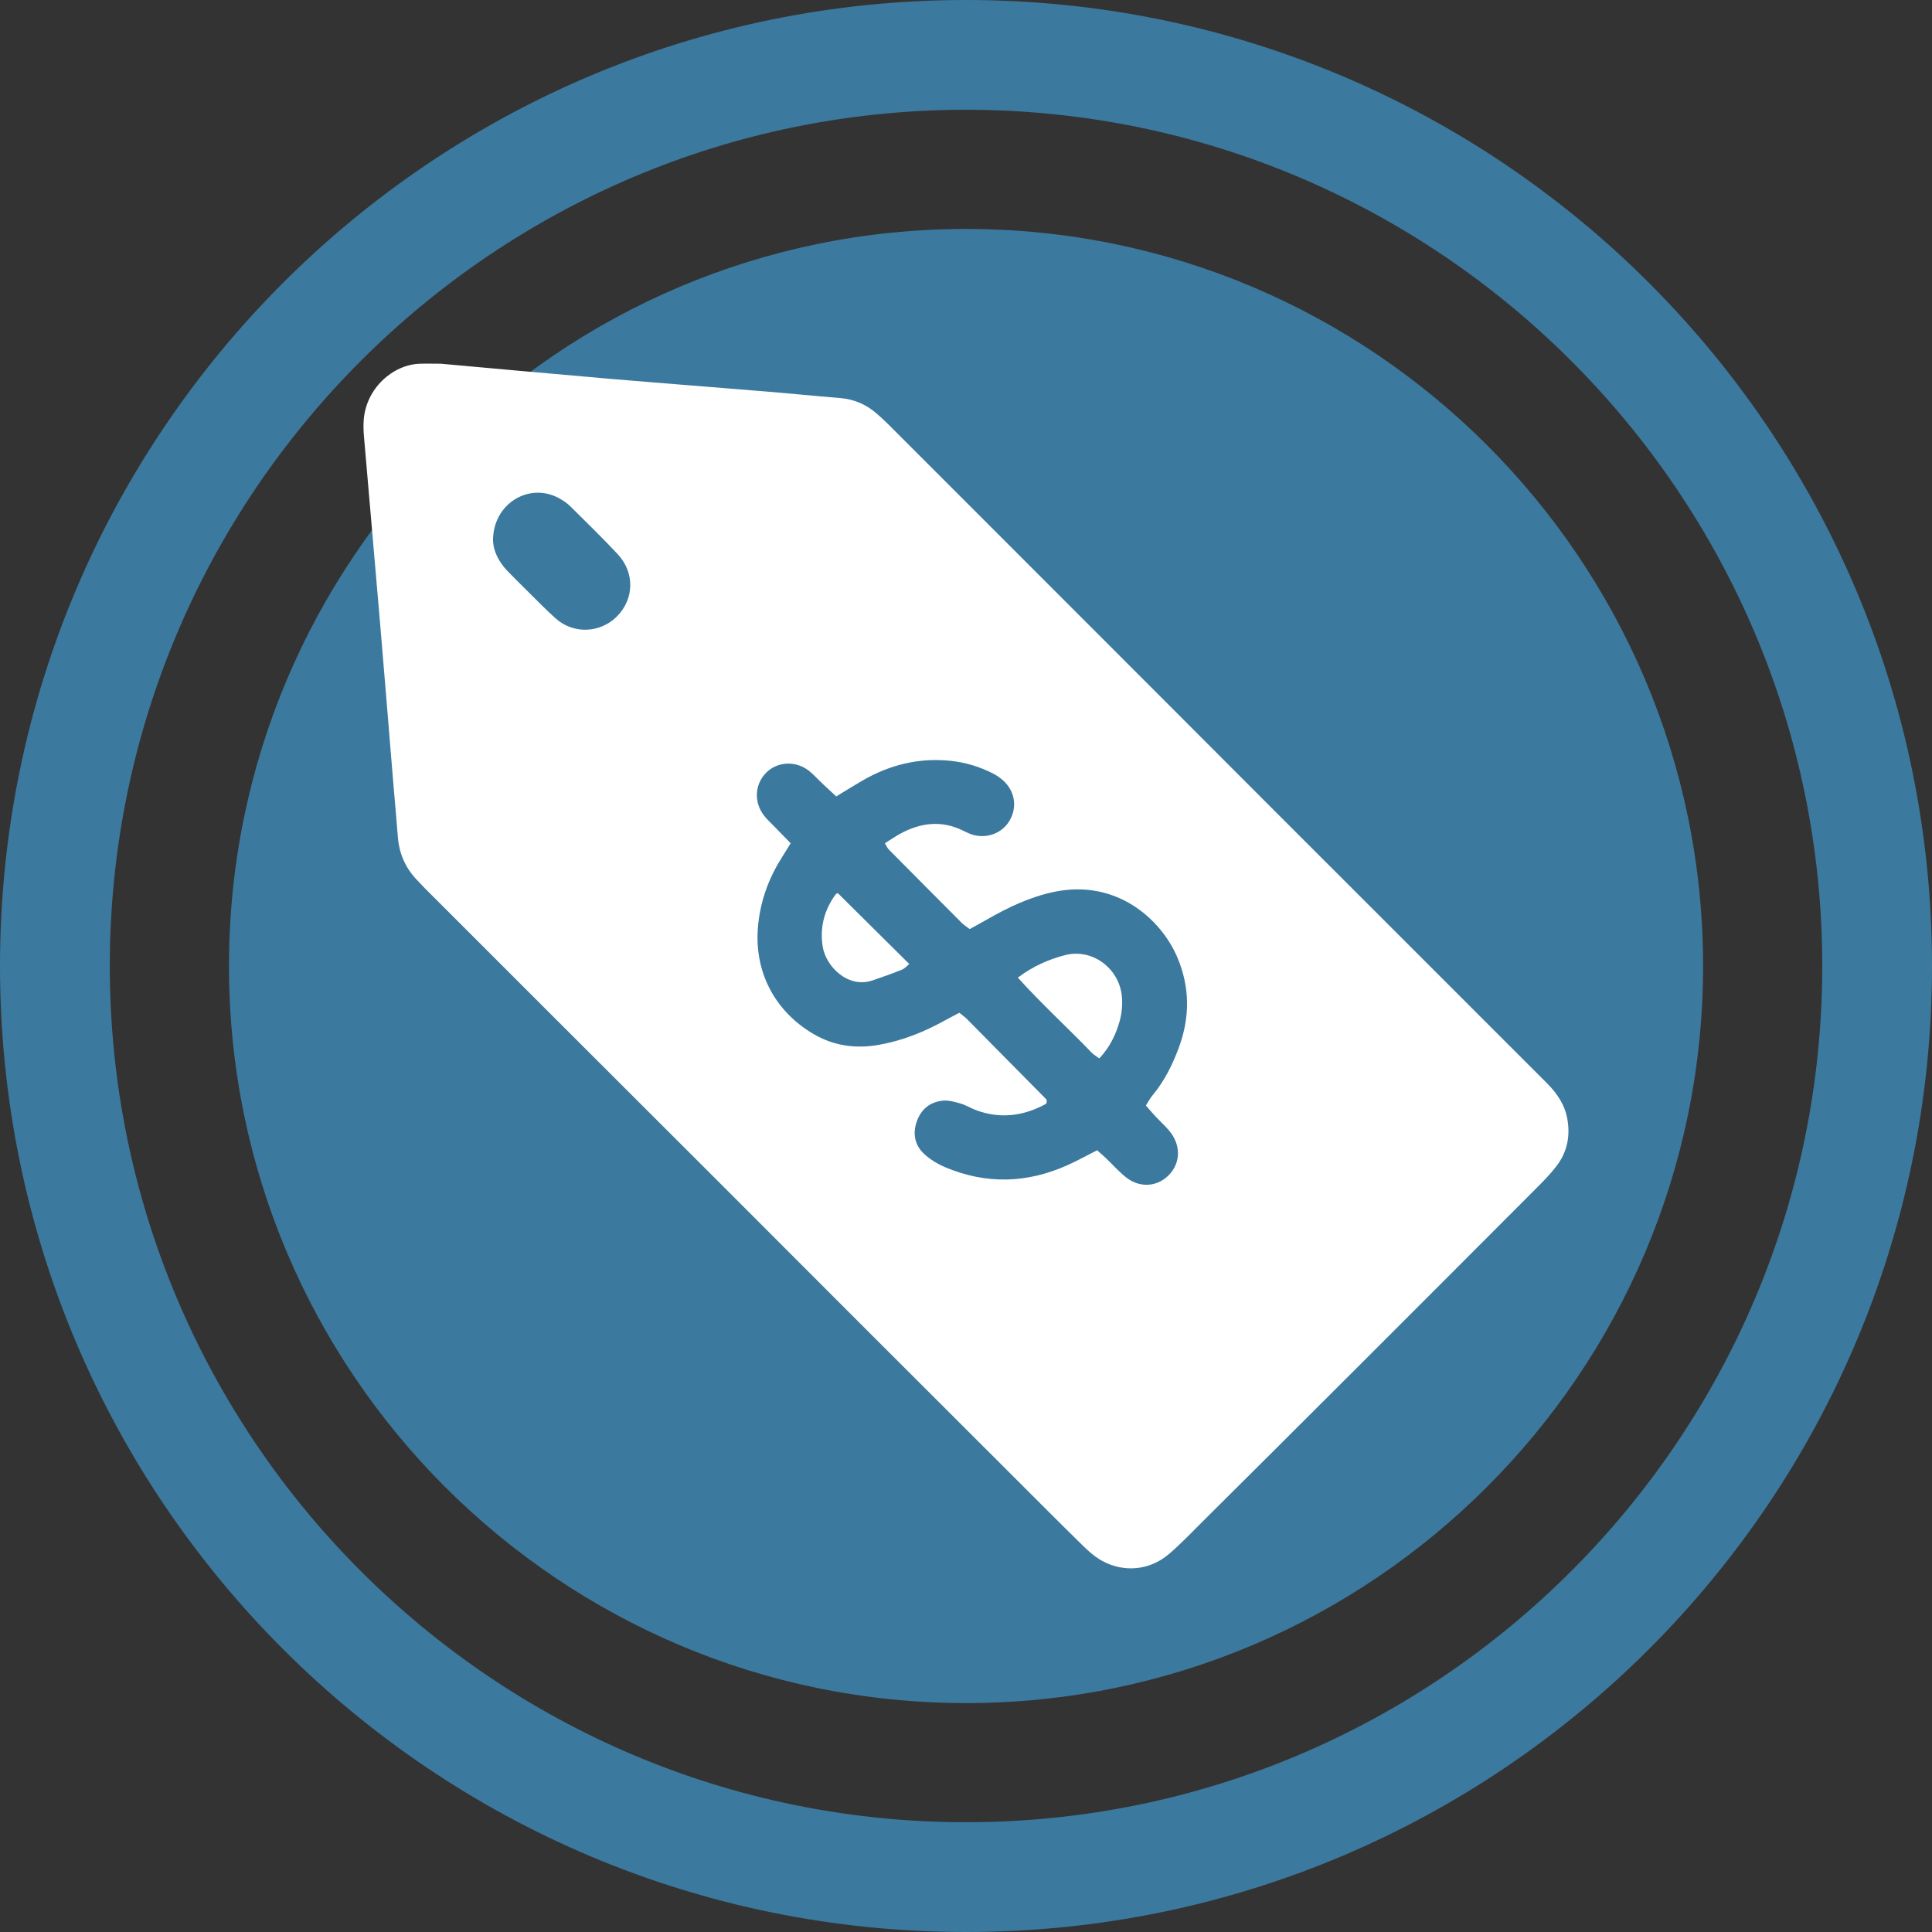 <?xml version="1.0" encoding="utf-8"?>
<!-- Generator: Adobe Illustrator 16.0.0, SVG Export Plug-In . SVG Version: 6.00 Build 0)  -->
<!DOCTYPE svg PUBLIC "-//W3C//DTD SVG 1.1//EN" "http://www.w3.org/Graphics/SVG/1.1/DTD/svg11.dtd">
<svg version="1.1" id="Layer_1" xmlns="http://www.w3.org/2000/svg" xmlns:xlink="http://www.w3.org/1999/xlink" x="0px" y="0px"
	 width="60px" height="60px" viewBox="0 0 60 60" enable-background="new 0 0 60 60" xml:space="preserve">
<rect x="0" y="0" width="60" height="60" fill="#333333" stroke="none"/>
<g>
	<g>
		<path fill="#3C799E" d="M30,0C13.432,0,0,13.432,0,30s13.432,30,30,30s30-13.432,30-30S46.568,0,30,0z M30,56.591
			C15.338,56.591,3.41,44.662,3.41,30S15.338,3.409,30,3.409S56.592,15.338,56.592,30S44.662,56.591,30,56.591z"/>
		<path fill="#3C799E" d="M30,7.11C17.379,7.11,7.111,17.379,7.111,30c0,12.622,10.268,22.891,22.889,22.891
			c12.623,0,22.891-10.269,22.891-22.891C52.891,17.379,42.623,7.11,30,7.11z"/>
	</g>
	<g>
		<path fill-rule="evenodd" clip-rule="evenodd" fill="#FFFFFF" d="M13.695,11.296c1.768,0.159,3.504,0.319,5.24,0.468
			c1.604,0.137,3.207,0.258,4.811,0.391c0.781,0.064,1.564,0.143,2.346,0.207c0.438,0.036,0.814,0.201,1.141,0.487
			c0.115,0.101,0.229,0.205,0.338,0.313c1.463,1.462,2.924,2.926,4.387,4.388c1.299,1.3,2.6,2.601,3.898,3.9
			c1.246,1.246,2.49,2.494,3.734,3.739c1.529,1.531,3.062,3.06,4.592,4.59c1.287,1.286,2.57,2.574,3.859,3.86
			c0.318,0.318,0.561,0.675,0.637,1.13c0.092,0.539-0.016,1.031-0.352,1.461c-0.176,0.227-0.377,0.435-0.58,0.638
			c-1.934,1.938-3.869,3.876-5.807,5.811c-1.531,1.529-3.064,3.058-4.6,4.583c-0.338,0.338-0.67,0.686-1.033,0.997
			c-0.596,0.513-1.406,0.589-2.09,0.208c-0.213-0.119-0.406-0.288-0.582-0.461c-0.725-0.71-1.439-1.43-2.158-2.147
			c-1.586-1.583-3.172-3.167-4.756-4.751c-1.49-1.49-2.977-2.98-4.467-4.471c-1.584-1.584-3.17-3.166-4.756-4.75
			c-1.436-1.436-2.871-2.87-4.307-4.306c-0.068-0.067-0.131-0.142-0.197-0.208c-0.385-0.381-0.594-0.84-0.637-1.378
			c-0.045-0.572-0.096-1.146-0.145-1.718c-0.137-1.66-0.271-3.321-0.412-4.981c-0.162-1.908-0.332-3.816-0.494-5.724
			c-0.016-0.172-0.021-0.346-0.01-0.518c0.068-0.988,0.898-1.729,1.742-1.758C13.268,11.289,13.498,11.296,13.695,11.296z
			 M24.555,26.188c-0.115,0.186-0.193,0.315-0.275,0.443c-0.395,0.624-0.645,1.296-0.729,2.034
			c-0.174,1.521,0.537,2.753,1.703,3.441c0.637,0.377,1.324,0.47,2.049,0.341c0.723-0.129,1.395-0.398,2.035-0.753
			c0.146-0.081,0.299-0.158,0.455-0.241c0.092,0.075,0.17,0.128,0.236,0.194c0.822,0.829,1.641,1.659,2.461,2.49
			c0.012,0.012,0.018,0.034,0.018,0.052c0.002,0.019-0.004,0.037-0.014,0.087c-0.689,0.381-1.418,0.485-2.184,0.2
			c-0.162-0.061-0.311-0.155-0.475-0.203c-0.18-0.052-0.375-0.109-0.555-0.091c-0.395,0.039-0.674,0.265-0.807,0.642
			c-0.135,0.377-0.066,0.736,0.221,1.006c0.189,0.18,0.43,0.322,0.672,0.424c1.268,0.533,2.535,0.493,3.785-0.068
			c0.311-0.139,0.609-0.306,0.92-0.463c0.098,0.087,0.186,0.16,0.268,0.238c0.207,0.197,0.398,0.416,0.621,0.594
			c0.418,0.336,0.945,0.312,1.309-0.032c0.381-0.36,0.422-0.909,0.086-1.351c-0.139-0.182-0.314-0.334-0.471-0.502
			c-0.1-0.107-0.195-0.221-0.297-0.337c0.078-0.124,0.131-0.228,0.203-0.313c0.373-0.447,0.627-0.959,0.826-1.502
			c0.342-0.938,0.34-1.865-0.057-2.796c-0.494-1.158-1.875-2.438-3.838-2.021c-0.74,0.157-1.41,0.477-2.061,0.85
			c-0.18,0.103-0.361,0.201-0.545,0.303c-0.104-0.08-0.186-0.131-0.25-0.196c-0.758-0.759-1.514-1.519-2.266-2.28
			c-0.047-0.047-0.072-0.116-0.117-0.19c0.174-0.108,0.314-0.207,0.465-0.29c0.641-0.352,1.299-0.433,1.975-0.096
			c0.104,0.051,0.209,0.103,0.318,0.131c0.453,0.116,0.914-0.08,1.129-0.475c0.223-0.404,0.146-0.882-0.201-1.207
			c-0.098-0.09-0.211-0.168-0.328-0.229c-0.412-0.211-0.85-0.342-1.311-0.393c-0.988-0.104-1.9,0.121-2.752,0.617
			c-0.262,0.152-0.52,0.314-0.807,0.488c-0.152-0.141-0.289-0.268-0.426-0.396c-0.154-0.143-0.293-0.307-0.461-0.429
			c-0.416-0.3-0.98-0.244-1.309,0.109c-0.34,0.366-0.361,0.904-0.043,1.314c0.092,0.12,0.209,0.223,0.314,0.333
			C24.207,25.83,24.365,25.992,24.555,26.188z M15.311,16.787c0.008,0.312,0.168,0.65,0.441,0.938
			c0.227,0.234,0.459,0.463,0.689,0.691c0.273,0.268,0.539,0.545,0.826,0.799c0.545,0.479,1.359,0.449,1.875-0.054
			c0.557-0.544,0.582-1.374,0.035-1.958c-0.471-0.502-0.965-0.984-1.455-1.469c-0.105-0.106-0.238-0.195-0.371-0.267
			C16.426,14.969,15.307,15.645,15.311,16.787z"/>
		<path fill-rule="evenodd" clip-rule="evenodd" fill="#FFFFFF" d="M34.139,32.871c-0.1-0.075-0.182-0.121-0.242-0.186
			c-0.75-0.778-1.551-1.508-2.287-2.324c0.463-0.35,0.949-0.564,1.467-0.699c0.826-0.215,1.668,0.388,1.762,1.264
			c0.027,0.26,0.002,0.538-0.068,0.789C34.654,32.133,34.463,32.526,34.139,32.871z"/>
		<path fill-rule="evenodd" clip-rule="evenodd" fill="#FFFFFF" d="M26.02,27.738c0.736,0.729,1.465,1.452,2.217,2.199
			c-0.062,0.051-0.133,0.139-0.227,0.177c-0.299,0.121-0.604,0.228-0.908,0.332c-0.773,0.264-1.457-0.438-1.553-1.051
			c-0.092-0.589,0.047-1.135,0.402-1.618C25.971,27.75,26.016,27.74,26.02,27.738z"/>
	</g>
</g>
</svg>
